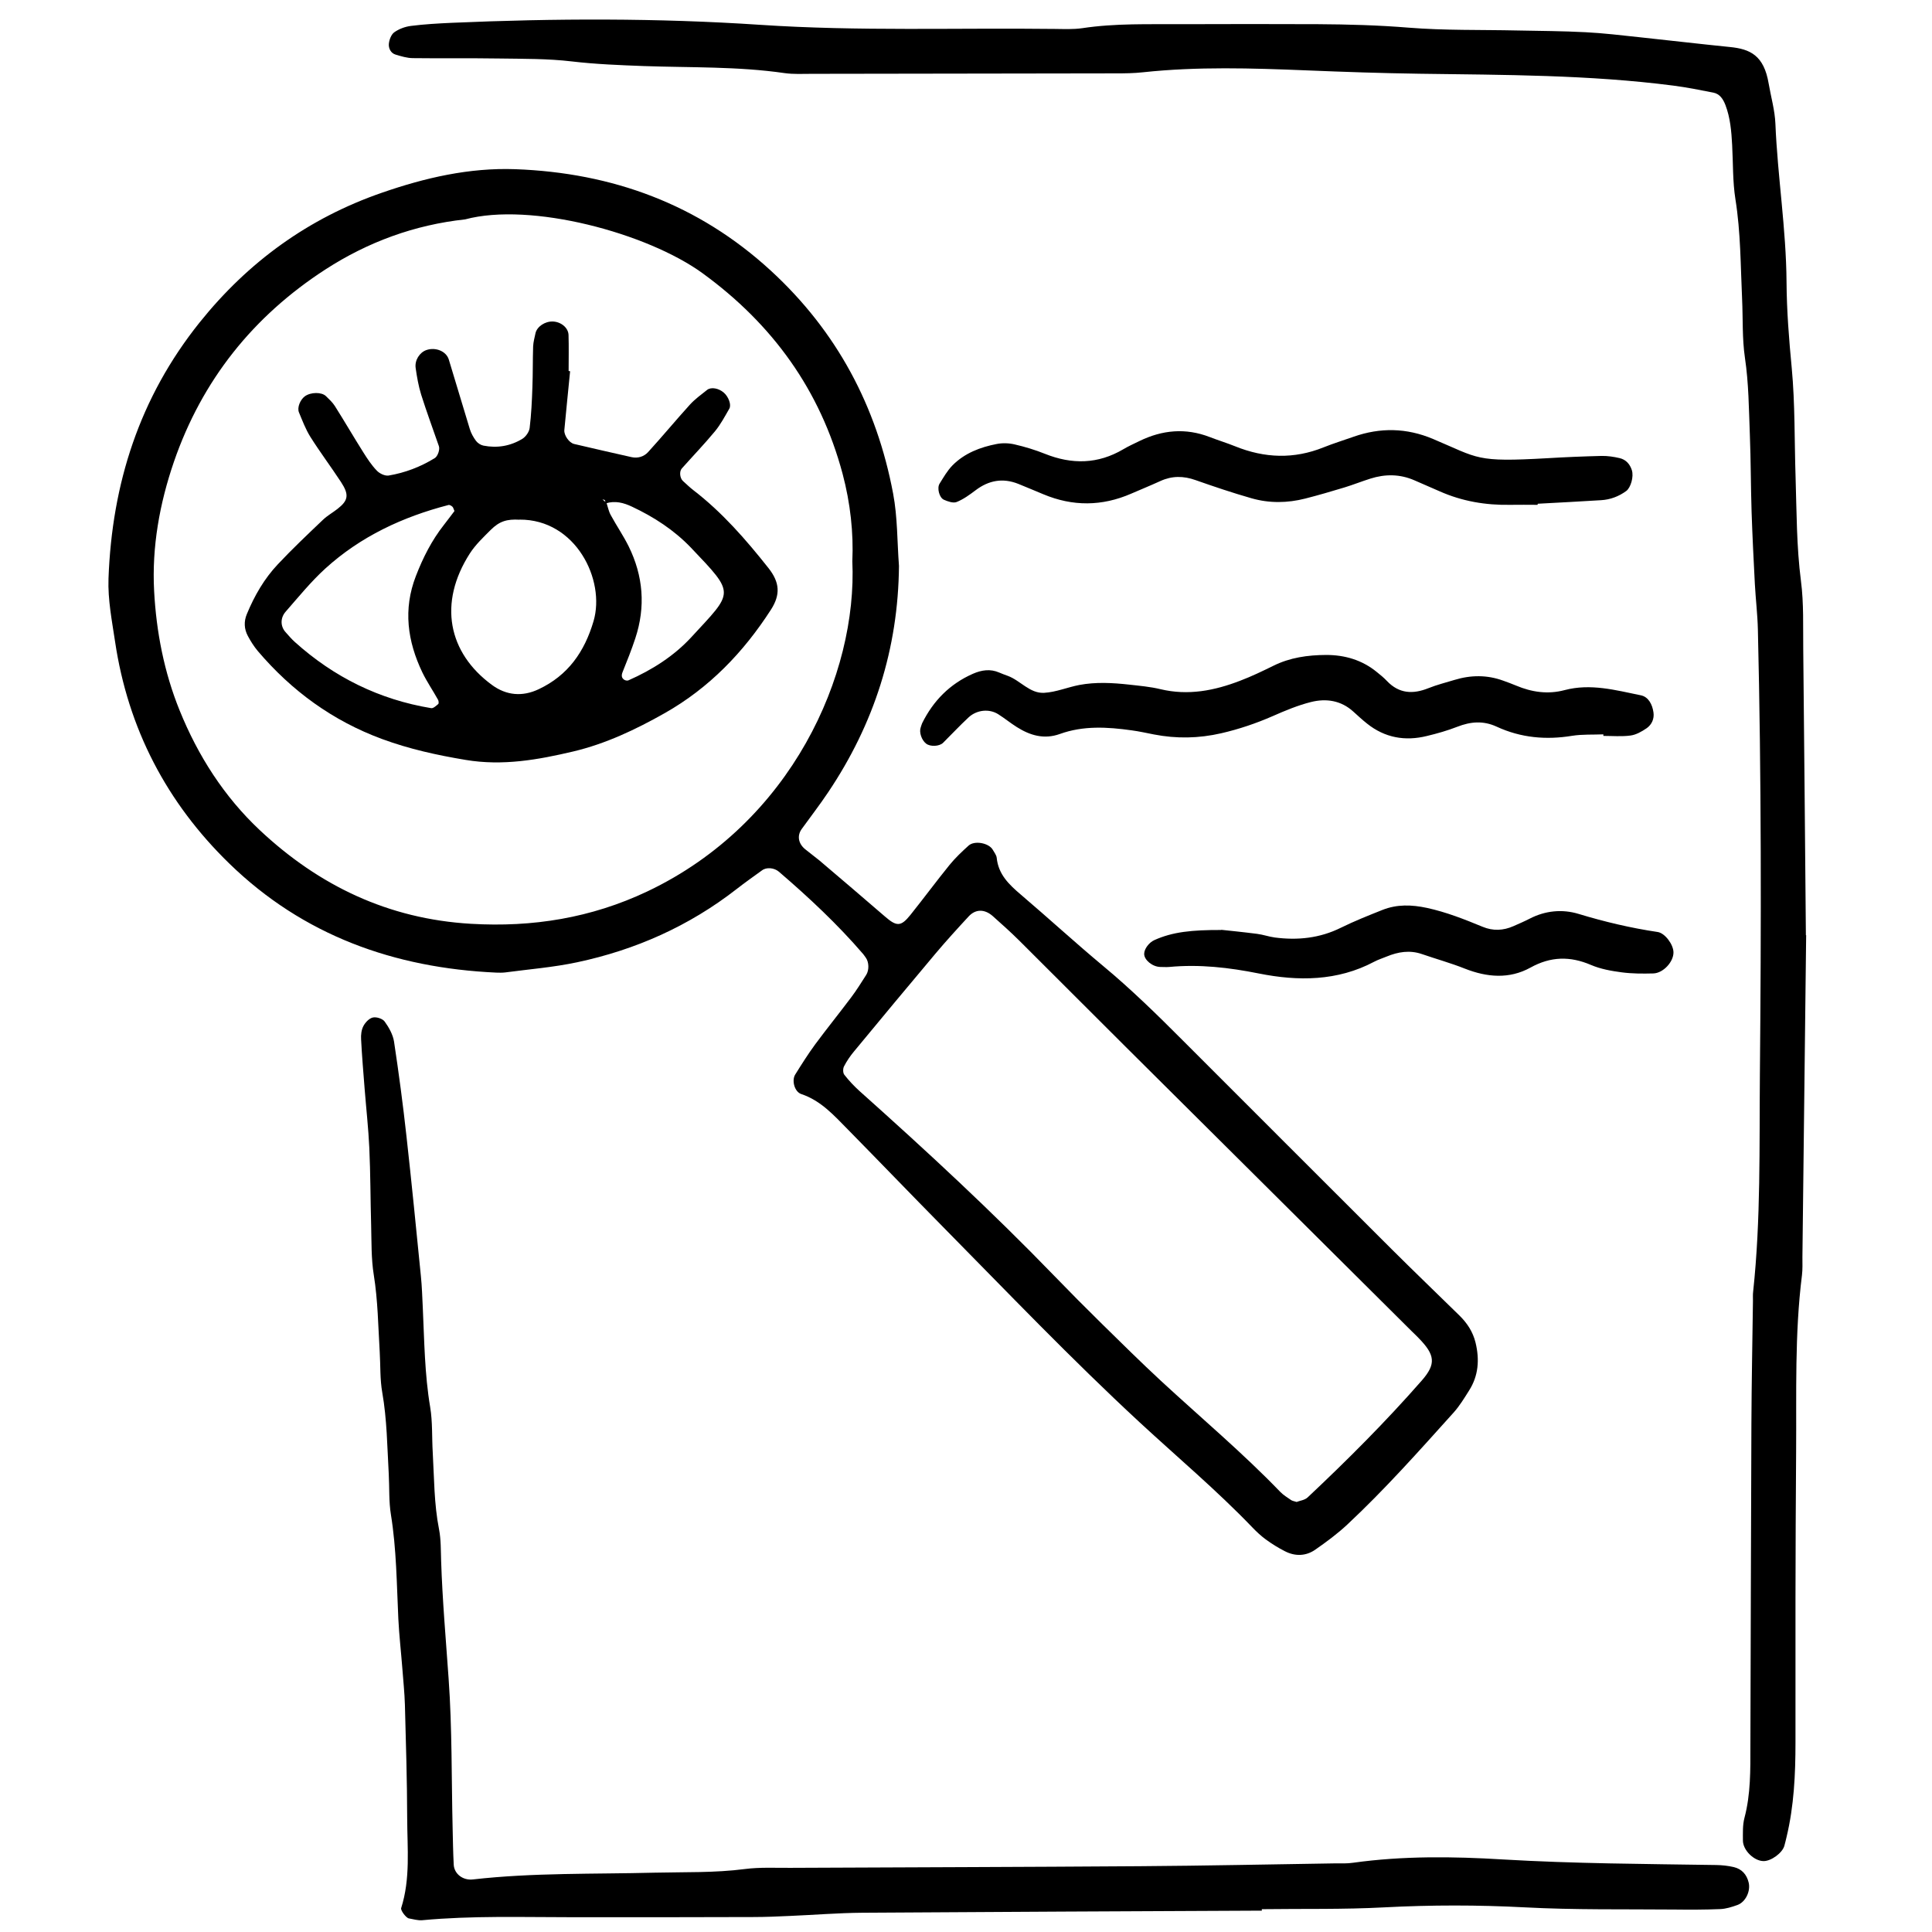 <?xml version="1.0" encoding="UTF-8"?> <svg xmlns="http://www.w3.org/2000/svg" id="Calque_1" viewBox="0 0 211.71 211.71"><path d="M98.51,62.01c-.08,9.07-2.72,17.31-7.76,24.81-.92,1.38-1.94,2.69-2.91,4.04-.51,.72-.36,1.58,.38,2.19,.51,.42,1.05,.81,1.56,1.23,2.4,2.04,4.8,4.08,7.18,6.14,1.3,1.13,1.76,1.14,2.81-.17,1.45-1.81,2.83-3.68,4.29-5.48,.62-.76,1.35-1.45,2.08-2.11,.66-.59,2.23-.28,2.65,.46,.16,.29,.4,.58,.43,.88,.18,1.82,1.35,2.93,2.64,4.03,3.03,2.58,5.96,5.27,9.02,7.82,3.07,2.55,5.91,5.33,8.72,8.15,7.62,7.62,15.24,15.25,22.87,22.86,2.47,2.46,4.98,4.87,7.47,7.31,.84,.83,1.46,1.77,1.75,2.95,.45,1.86,.33,3.63-.71,5.26-.53,.84-1.05,1.7-1.71,2.43-3.77,4.19-7.52,8.41-11.64,12.26-1.08,1.01-2.29,1.9-3.51,2.75-1.02,.71-2.2,.74-3.31,.17-.73-.37-1.44-.81-2.11-1.3-.53-.39-1.02-.85-1.48-1.33-3.91-4.07-8.23-7.7-12.37-11.53-7.43-6.88-14.42-14.19-21.52-21.39-3.49-3.54-6.94-7.13-10.43-10.68-1.51-1.53-2.94-3.15-5.09-3.87-.76-.25-1.07-1.51-.67-2.14,.7-1.12,1.41-2.25,2.19-3.31,1.28-1.73,2.64-3.41,3.93-5.13,.6-.79,1.12-1.64,1.66-2.48,.34-.54,.3-1.41-.04-1.88-.1-.13-.19-.28-.29-.4-2.82-3.28-5.97-6.22-9.24-9.03-.52-.44-1.36-.51-1.84-.15-.94,.68-1.89,1.35-2.8,2.06-5.2,4.05-11.07,6.66-17.48,8.02-2.59,.55-5.24,.76-7.87,1.11-.33,.04-.66,.03-.99,.02-11.17-.51-21.14-4.07-29.24-11.95-6.86-6.67-11.1-14.79-12.52-24.32-.34-2.29-.8-4.56-.72-6.91,.38-10.41,3.4-19.84,9.98-28.06,5.33-6.65,11.94-11.44,19.98-14.22,4.72-1.64,9.58-2.76,14.61-2.58,10.64,.39,20.09,3.84,28.02,11.13,7.22,6.64,11.59,14.85,13.39,24.42,.49,2.59,.44,5.28,.64,7.92Zm-5.11-.52c.14-3.07-.21-6.35-1.07-9.58-2.46-9.18-7.66-16.37-15.33-21.96-6.07-4.42-18.84-7.84-26.03-5.91-5.54,.6-10.64,2.47-15.3,5.48-7.93,5.13-13.53,12.15-16.61,21.08-1.57,4.57-2.43,9.34-2.17,14.17,.24,4.47,1.09,8.87,2.79,13.07,2.02,4.99,4.89,9.47,8.79,13.13,6.48,6.08,14.08,9.73,23.13,10.26,6.77,.4,13.19-.64,19.32-3.54,15.85-7.51,23.05-23.83,22.48-36.2Zm48.7,103.09c.32-.13,.87-.19,1.19-.49,4.35-4.09,8.57-8.31,12.51-12.81,1.59-1.82,1.47-2.81-.37-4.68-.23-.24-.47-.47-.71-.7-10.47-10.41-20.94-20.81-31.4-31.22-3.88-3.86-7.74-7.74-11.62-11.6-.94-.93-1.93-1.82-2.92-2.7-.9-.79-1.89-.77-2.64,.05-1.24,1.34-2.47,2.69-3.64,4.08-2.99,3.55-5.95,7.12-8.91,10.7-.42,.5-.8,1.06-1.1,1.64-.13,.24-.13,.72,.03,.92,.5,.64,1.07,1.25,1.68,1.8,7.3,6.52,14.48,13.16,21.29,20.2,1.73,1.79,3.48,3.55,5.26,5.3,2.13,2.09,4.25,4.19,6.44,6.22,4.38,4.05,8.96,7.89,13.11,12.2,.34,.35,.78,.61,1.18,.89,.13,.09,.3,.11,.62,.21Z"></path><path d="M197.92,102.47c-.13,11.41-.27,23.35-.41,35.28,0,.66,.03,1.33-.05,1.99-.81,6.44-.59,12.91-.64,19.37-.08,10.61-.08,21.22-.07,31.83,0,3.49-.16,6.96-.98,10.37-.08,.32-.15,.65-.24,.96-.22,.78-1.45,1.68-2.28,1.67-1.05-.01-2.27-1.2-2.26-2.27,0-.82-.04-1.68,.17-2.47,.69-2.61,.65-5.26,.65-7.91,.04-11.77,.06-23.54,.11-35.32,.02-4.48,.11-8.95,.17-13.43,0-.33-.02-.67,.02-.99,.85-7.93,.67-15.89,.74-23.84,.15-16.25,.17-32.5-.22-48.74-.04-1.65-.24-3.3-.33-4.95-.14-2.65-.27-5.3-.36-7.94-.09-2.82-.08-5.64-.19-8.45-.11-2.81-.12-5.62-.54-8.43-.31-2.12-.21-4.3-.31-6.45-.17-3.64-.15-7.28-.73-10.91-.31-1.95-.25-3.97-.36-5.95-.08-1.49-.2-2.98-.74-4.39-.25-.64-.61-1.21-1.32-1.35-1.46-.29-2.92-.58-4.39-.77-9.23-1.19-18.52-1.17-27.8-1.3-4.14-.06-8.28-.2-12.42-.37-5.95-.24-11.93-.43-17.89,.21-.99,.11-1.99,.12-2.98,.12-11.11,.02-22.22,.04-33.32,.05-.99,0-2,.06-2.98-.08-5.11-.74-10.25-.59-15.39-.77-2.65-.1-5.29-.2-7.93-.51-2.62-.31-5.29-.28-7.94-.32-3.15-.05-6.3,0-9.45-.04-.64,0-1.29-.2-1.92-.39-.53-.16-.77-.7-.73-1.17,.04-.45,.26-1.03,.59-1.27,.52-.37,1.19-.62,1.83-.7,1.48-.19,2.97-.27,4.46-.34,11.27-.49,22.57-.53,33.81,.22,10.78,.72,21.54,.32,32.3,.45,.99,.01,2,.06,2.98-.08,3.63-.55,7.28-.42,10.92-.44,4.97-.02,9.95-.02,14.92,0,3.31,.02,6.62,.11,9.93,.38,3.96,.32,7.95,.22,11.93,.31,2.49,.05,4.98,.06,7.46,.19,1.98,.1,3.96,.34,5.93,.55,3.3,.35,6.59,.74,9.88,1.07,2.24,.22,3.74,.92,4.26,4,.25,1.47,.68,2.93,.74,4.41,.24,5.8,1.18,11.54,1.22,17.35,.02,3.15,.27,6.28,.57,9.42,.37,3.95,.29,7.95,.42,11.93,.12,3.81,.1,7.61,.59,11.41,.32,2.45,.22,4.97,.25,7.45,.11,10.28,.19,20.56,.29,31.37Z"></path><path d="M138.28,209.37c-14.6,.07-29.19,.13-43.79,.23-2.65,.02-5.3,.24-7.94,.35-1.33,.06-2.65,.12-3.98,.12-6.63,.02-13.27,.03-19.9,.02-5.47,0-10.95-.18-16.41,.33-.48,.04-.98-.12-1.46-.2-.29-.05-.92-.87-.84-1.13,1.03-3.23,.67-6.55,.66-9.85-.01-4.15-.14-8.29-.25-12.44-.04-1.32-.18-2.64-.28-3.96-.14-1.82-.35-3.63-.44-5.45-.18-3.81-.2-7.62-.81-11.4-.24-1.46-.16-2.98-.24-4.47-.17-2.98-.19-5.96-.71-8.92-.26-1.46-.19-2.98-.28-4.46-.17-2.81-.2-5.63-.65-8.43-.29-1.79-.24-3.64-.29-5.46-.08-2.82-.07-5.64-.2-8.46-.1-2.15-.34-4.29-.51-6.44-.14-1.82-.3-3.64-.39-5.46-.03-.48,.03-1.03,.25-1.45,.21-.4,.63-.85,1.04-.94,.39-.09,1.07,.13,1.29,.44,.47,.65,.91,1.43,1.03,2.21,.52,3.44,.98,6.89,1.36,10.35,.57,5.1,1.07,10.21,1.58,15.32,.12,1.15,.15,2.32,.21,3.48,.17,3.64,.2,7.29,.81,10.9,.27,1.62,.18,3.31,.28,4.96,.16,2.81,.14,5.63,.69,8.42,.22,1.13,.19,2.31,.23,3.47,.14,4.31,.52,8.6,.82,12.9,.39,5.45,.31,10.94,.44,16.41,.03,1.33,.05,2.65,.12,3.98,.06,1.01,1.01,1.74,2.11,1.61,6.61-.75,13.25-.57,19.87-.74,3.31-.08,6.63,.03,9.93-.4,1.63-.21,3.31-.12,4.97-.13,12.77-.06,25.54-.09,38.31-.18,7.13-.05,14.26-.2,21.39-.31,.66,0,1.33,.03,1.99-.07,5.45-.76,10.95-.69,16.39-.36,7.79,.46,15.57,.49,23.36,.61,.66,.01,1.33,.08,1.96,.23,.87,.21,1.41,.81,1.62,1.69,.23,.95-.34,2.14-1.23,2.46-.61,.22-1.27,.43-1.91,.45-1.66,.07-3.32,.07-4.97,.05-5.47-.05-10.96,.05-16.42-.24-5.14-.27-10.25-.27-15.39,0-4.47,.24-8.95,.14-13.43,.2,0,.04,0,.08,0,.12Z"></path><path d="M175.72,80.47c-1.15,.05-2.32-.02-3.45,.16-2.86,.47-5.62,.22-8.26-1-1.47-.68-2.86-.56-4.32,.01-1.08,.42-2.2,.74-3.33,1.01-2.39,.59-4.61,.2-6.56-1.36-.52-.41-1-.86-1.5-1.31-1.35-1.23-2.98-1.47-4.65-1.05-1.43,.36-2.82,.94-4.18,1.54-1.83,.8-3.69,1.43-5.64,1.88-2.48,.57-4.92,.61-7.39,.13-.81-.16-1.62-.34-2.44-.45-2.65-.37-5.29-.53-7.86,.4-1.73,.62-3.26,.16-4.72-.76-.7-.44-1.34-.97-2.04-1.41-.97-.61-2.32-.49-3.23,.34-.97,.9-1.87,1.87-2.81,2.8-.41,.4-1.4,.44-1.85,.09-.5-.38-.79-1.25-.6-1.77,.06-.16,.09-.32,.16-.47,1.22-2.46,3.04-4.31,5.57-5.42,.94-.41,1.9-.56,2.88-.13,.3,.13,.62,.25,.93,.36,1.39,.51,2.42,1.95,3.99,1.86,1.29-.07,2.56-.61,3.85-.86,1.81-.34,3.63-.24,5.45-.04,1.15,.13,2.32,.23,3.44,.5,3.04,.73,5.93,.16,8.75-.93,1.24-.47,2.44-1.05,3.62-1.63,1.83-.91,3.78-1.18,5.79-1.19,2.05,0,3.93,.55,5.54,1.86,.39,.31,.78,.63,1.12,.99,1.33,1.4,2.85,1.47,4.55,.79,.92-.37,1.89-.61,2.84-.9,1.8-.55,3.58-.57,5.36,.08,.47,.17,.94,.34,1.39,.53,1.73,.73,3.5,.99,5.34,.5,2.84-.75,5.59,.01,8.34,.57,.85,.17,1.27,1.02,1.39,1.88,.1,.7-.19,1.34-.75,1.73-.53,.36-1.15,.72-1.77,.8-.97,.13-1.98,.04-2.97,.04,0-.07,0-.13,0-.2Z"></path><path d="M168.47,55.32c-.99,0-1.99-.02-2.98,0-2.69,.05-5.28-.39-7.75-1.49-.91-.4-1.82-.79-2.73-1.19-1.59-.7-3.22-.71-4.85-.19-.95,.3-1.87,.67-2.82,.96-1.42,.43-2.85,.85-4.3,1.22-1.96,.5-3.95,.53-5.9-.03-2.07-.59-4.11-1.28-6.13-1.99-1.32-.47-2.58-.48-3.85,.1-1.05,.48-2.13,.92-3.19,1.38-3.21,1.4-6.42,1.42-9.64,.07-.92-.38-1.83-.77-2.75-1.14-1.69-.67-3.23-.39-4.67,.7-.65,.49-1.33,.99-2.08,1.29-.38,.15-.97-.06-1.4-.25-.51-.23-.77-1.29-.47-1.76,.43-.69,.85-1.43,1.42-2.01,1.33-1.34,3.04-1.99,4.85-2.34,.63-.12,1.33-.1,1.96,.05,1.13,.26,2.25,.6,3.32,1.03,2.95,1.18,5.8,1.14,8.58-.5,.57-.34,1.18-.61,1.77-.9,2.5-1.22,5.06-1.46,7.7-.44,.93,.36,1.88,.65,2.8,1.02,3.22,1.3,6.43,1.42,9.68,.11,1.07-.43,2.18-.77,3.28-1.16,2.93-1.03,5.81-.98,8.71,.24,5.08,2.14,4.61,2.56,12.53,2.11,1.98-.12,3.97-.2,5.96-.25,.65-.01,1.32,.09,1.96,.24,.69,.16,1.13,.66,1.34,1.32,.23,.71-.12,1.91-.61,2.28-.82,.6-1.75,.95-2.76,1.01-2.31,.15-4.63,.26-6.95,.39v.1Z"></path><path d="M133.83,101.89c.63,.07,2.27,.23,3.91,.44,.65,.08,1.29,.31,1.94,.4,2.52,.33,4.94,.08,7.26-1.07,1.48-.73,3.02-1.34,4.55-1.95,1.59-.63,3.2-.58,4.88-.22,2.12,.46,4.11,1.25,6.1,2.07,1.13,.47,2.26,.42,3.37-.07,.61-.27,1.22-.53,1.8-.83,1.71-.88,3.56-1.05,5.32-.52,2.86,.87,5.74,1.55,8.69,1.99,.8,.12,1.72,1.37,1.73,2.22,.02,1.04-1.12,2.29-2.21,2.32-1.15,.03-2.32,.03-3.46-.12-1.14-.15-2.32-.36-3.37-.81-2.29-.98-4.41-.94-6.63,.29-2.32,1.28-4.76,1.07-7.2,.11-1.53-.61-3.13-1.05-4.69-1.59-1.33-.46-2.61-.25-3.87,.27-.46,.19-.94,.34-1.37,.57-4.03,2.14-8.35,2.14-12.61,1.29-3.29-.66-6.52-1.03-9.84-.72-.33,.03-.66,0-.99,0-.85-.02-1.76-.76-1.76-1.43,0-.56,.55-1.26,1.11-1.51,2.01-.91,4.14-1.12,7.33-1.11Z"></path><path d="M62.47,40.71c-.21,2.14-.43,4.28-.63,6.42-.05,.56,.52,1.39,1.07,1.52,2.09,.49,4.18,.97,6.28,1.44,.7,.16,1.37-.05,1.82-.54,1.56-1.71,3.04-3.5,4.6-5.22,.55-.6,1.23-1.09,1.87-1.6,.44-.35,1.27-.19,1.83,.29,.51,.44,.86,1.32,.61,1.76-.49,.85-.96,1.74-1.58,2.49-1.16,1.4-2.42,2.71-3.63,4.07-.29,.33-.21,1.06,.13,1.37,.37,.33,.72,.68,1.11,.98,3.18,2.44,5.79,5.44,8.26,8.56,1.24,1.57,1.33,2.91,.27,4.56-3.01,4.67-6.76,8.57-11.63,11.33-3.18,1.8-6.49,3.37-10.05,4.21-3.86,.91-7.72,1.6-11.78,.92-3.13-.52-6.17-1.19-9.13-2.28-5.41-1.99-9.92-5.27-13.64-9.65-.42-.5-.78-1.07-1.09-1.65-.41-.76-.45-1.59-.11-2.4,.83-2.01,1.91-3.88,3.4-5.46,1.59-1.69,3.27-3.28,4.95-4.88,.47-.45,1.07-.78,1.59-1.19,1.18-.92,1.29-1.55,.37-2.95-1.09-1.66-2.29-3.26-3.35-4.94-.52-.83-.87-1.77-1.25-2.68-.22-.53,.14-1.39,.64-1.76,.64-.47,1.84-.49,2.32-.02,.35,.34,.72,.68,.98,1.09,1.06,1.68,2.06,3.4,3.12,5.08,.44,.7,.9,1.4,1.47,1.99,.3,.32,.89,.6,1.29,.54,1.8-.3,3.5-.95,5.06-1.91,.32-.19,.59-.94,.45-1.32-.65-1.88-1.34-3.74-1.94-5.64-.29-.94-.46-1.92-.6-2.9-.13-.86,.43-1.72,1.17-1.98,1-.35,2.18,.12,2.46,1.04,.78,2.53,1.52,5.08,2.3,7.61,.14,.46,.39,.91,.68,1.3,.18,.24,.51,.46,.81,.52,1.52,.3,2.97,.05,4.28-.75,.37-.23,.74-.76,.79-1.19,.18-1.48,.25-2.97,.3-4.45,.06-1.49,.03-2.98,.08-4.47,.02-.49,.16-.98,.26-1.46,.16-.72,1.04-1.31,1.9-1.28,.88,.03,1.69,.67,1.72,1.47,.04,1.32,.01,2.64,.01,3.96,.04,0,.08,0,.12,0Zm3.9,14.46c-.03-.12-.03-.26-.09-.36-.04-.06-.17-.05-.26-.08l.44,.36c.15,.46,.24,.95,.47,1.36,.63,1.16,1.38,2.25,1.96,3.42,1.6,3.25,1.87,6.62,.73,10.07-.41,1.25-.9,2.47-1.39,3.69-.15,.37-.14,.66,.19,.87,.12,.07,.33,.11,.45,.05,2.59-1.14,4.99-2.67,6.88-4.72,4.65-5.05,4.88-4.65-.04-9.82-1.84-1.92-4.05-3.36-6.46-4.49-.91-.43-1.85-.68-2.86-.36Zm-9.44,1.78c-1.38-.08-2.19,.16-3.15,1.11-.81,.81-1.67,1.62-2.29,2.58-3.5,5.45-2.38,10.89,2.41,14.41,1.59,1.17,3.35,1.32,5.14,.47,3.2-1.51,5.01-4.09,6-7.45,1.33-4.52-1.95-11.17-8.11-11.13Zm-7.13-.95c-.11-.24-.13-.4-.23-.48-.11-.1-.31-.22-.43-.18-5.02,1.3-9.63,3.45-13.49,6.96-1.58,1.44-2.94,3.12-4.35,4.73-.62,.71-.56,1.64,0,2.25,.33,.37,.65,.75,1.02,1.08,4.28,3.85,9.25,6.3,14.93,7.24,.23,.04,.54-.26,.77-.45,.08-.07,.05-.35-.02-.47-.56-1.01-1.22-1.97-1.72-3-1.63-3.41-2.12-6.91-.71-10.55,.78-2.02,1.74-3.92,3.08-5.62,.4-.51,.79-1.04,1.15-1.51Z"></path></svg> 